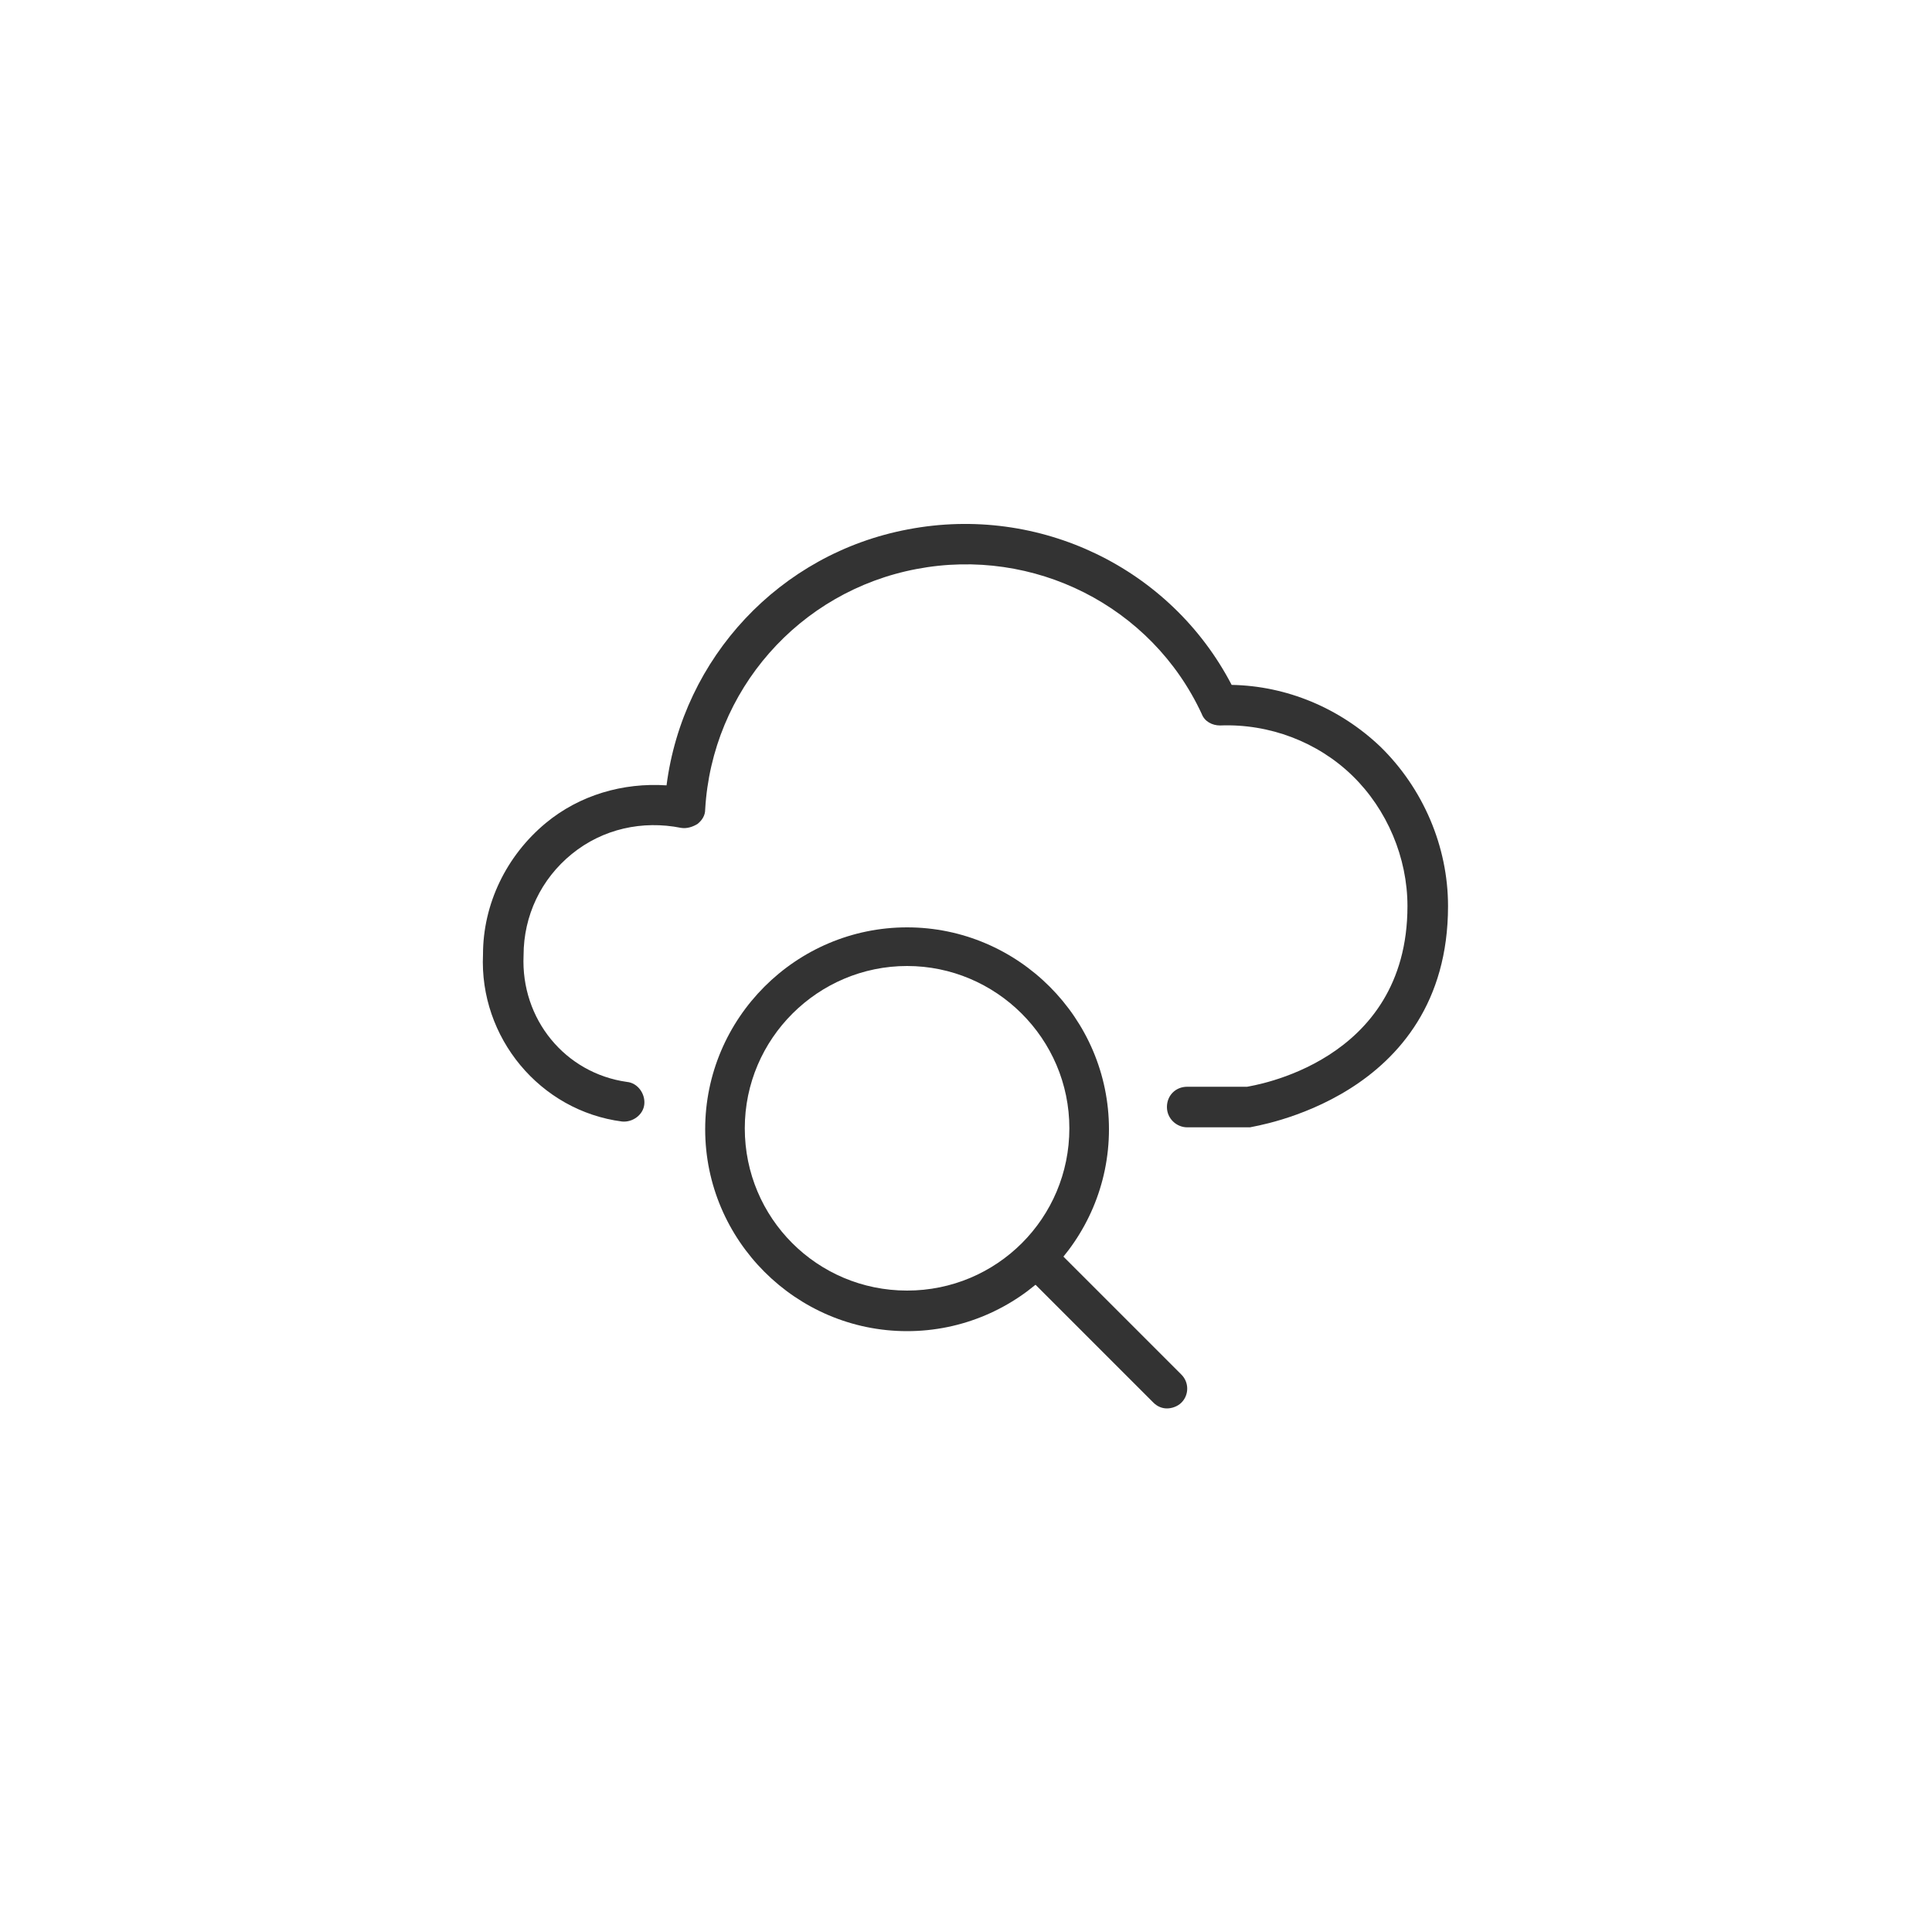 <?xml version="1.0" encoding="utf-8"?>
<!-- Generator: Adobe Illustrator 24.0.1, SVG Export Plug-In . SVG Version: 6.00 Build 0)  -->
<svg version="1.1" id="Ebene_1" xmlns="http://www.w3.org/2000/svg" xmlns:xlink="http://www.w3.org/1999/xlink" x="0px" y="0px"
	 viewBox="0 0 200 200" style="enable-background:new 0 0 200 200;" xml:space="preserve">
<style type="text/css">
	.st0{fill:#333333;}
</style>
<g id="Internet-Networks-Servers__x2F__Cloud__x2F__cloud-search">
	<g id="Group_227">
		<g id="cloud-search">
			<path class="st0" d="M122.9,116.7c-1.1,0-2.1-0.9-2.1-2.1s0.9-2.1,2.1-2.1h6.2c0.4-0.1,16.6-2.4,16.6-18.7c0-5-2.1-10-5.7-13.5
				c-3.6-3.5-8.6-5.4-13.7-5.2c-0.8,0-1.6-0.4-1.9-1.2c-5.2-11.2-17.4-17.3-29.5-15C82.7,61.2,73.7,71.5,73,83.8
				c0,0.6-0.3,1.1-0.8,1.5c-0.5,0.3-1.1,0.5-1.7,0.4c-4-0.8-8.1,0.1-11.3,2.7c-3.2,2.6-5,6.4-5,10.5c-0.3,6.6,4.3,12.2,10.7,13.1
				c1.1,0.1,1.9,1.2,1.8,2.3c-0.1,1.1-1.2,1.9-2.3,1.8c-8.5-1.1-14.8-8.7-14.4-17.3c0-5.2,2.4-10.2,6.5-13.6c3.5-2.9,8-4.2,12.5-3.9
				c1.7-13.2,11.7-24,25-26.5c13.6-2.6,27.2,4,33.5,16.1c5.7,0.1,11.2,2.4,15.4,6.4c4.4,4.3,7,10.3,7,16.5c0,20-20.3,22.8-20.5,22.9
				L122.9,116.7z"/>
			<path class="st0" d="M93.9,137.8c-11.5,0-20.9-9.4-20.9-20.9s9.4-20.9,20.9-20.9s20.9,9.4,20.9,20.9S105.4,137.8,93.9,137.8z
				 M93.9,100c-9.2,0-16.8,7.5-16.8,16.8s7.5,16.8,16.8,16.8s16.8-7.5,16.8-16.8S103.1,100,93.9,100z"/>
			<path class="st0" d="M120.8,145.8c-0.5,0-1-0.2-1.4-0.6l-13.5-13.5c-0.8-0.8-0.8-2.1,0-2.9c0.8-0.8,2.1-0.8,2.9,0l13.5,13.5
				c0.8,0.8,0.8,2.1,0,2.9C121.9,145.6,121.3,145.8,120.8,145.8z"/>
		</g>
	</g>
</g>
</svg>
